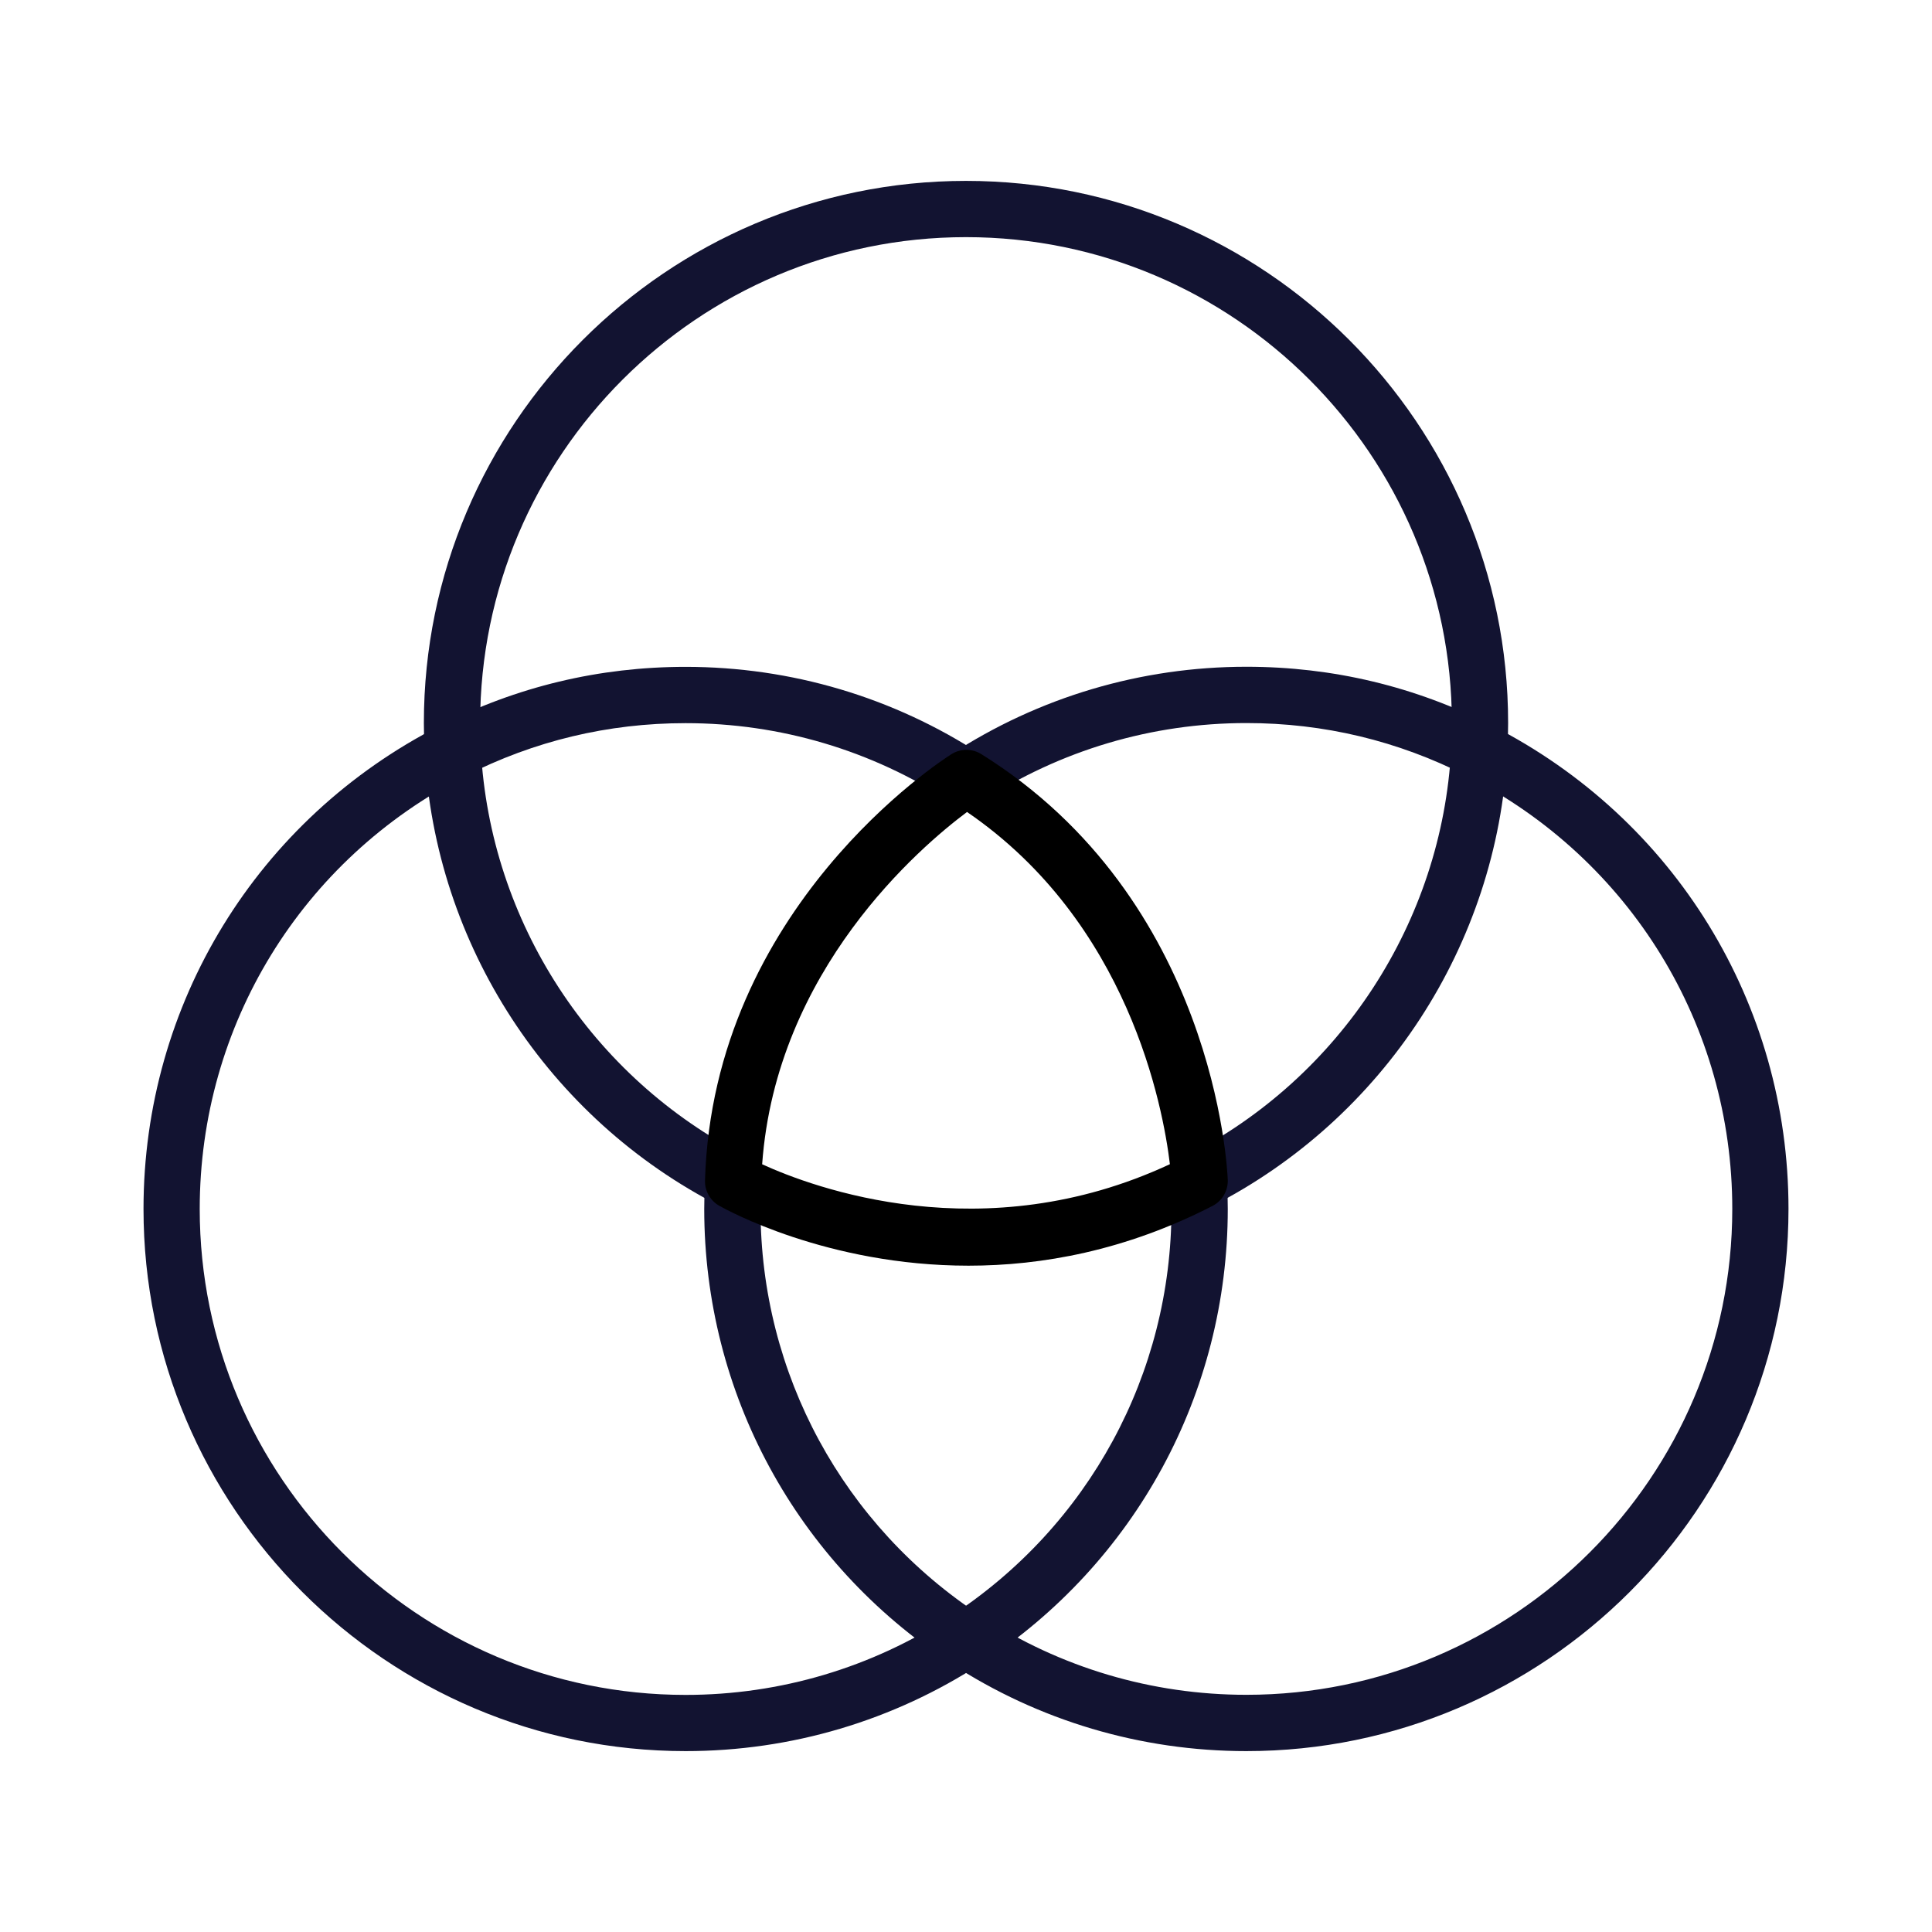 <?xml version="1.0" encoding="utf-8"?>
<!-- Generator: Adobe Illustrator 24.1.2, SVG Export Plug-In . SVG Version: 6.00 Build 0)  -->
<svg version="1.1" id="Warstwa_3" xmlns="http://www.w3.org/2000/svg" xmlns:xlink="http://www.w3.org/1999/xlink" x="0px" y="0px"
	 viewBox="0 0 430 430" style="enable-background:new 0 0 430 430;" xml:space="preserve">
<style type="text/css">
	.st0{fill:#121331;}
	.st1{fill:#000000;}
	.st2{fill:none;stroke:#000000;stroke-width:12.95;stroke-linecap:round;stroke-linejoin:round;stroke-miterlimit:14.8;}
	.st3{fill:none;}
</style>
<g>
	<path class="st0" d="M152.6,389.74c-66.53,0-120.66-54.13-120.66-120.66c0-45.62,25.29-86.83,65.99-107.57
		c17.05-8.69,35.44-13.09,54.67-13.09c23.47,0,46.24,6.76,65.82,19.55c2.9,1.89,3.71,5.77,1.82,8.67c-1.89,2.89-5.77,3.71-8.67,1.82
		c-17.55-11.46-37.94-17.51-58.98-17.51c-17.24,0-33.72,3.95-48.99,11.73c-36.49,18.59-59.15,55.53-59.15,96.41
		c0,59.63,48.51,108.14,108.14,108.14c21.04,0,41.43-6.06,58.98-17.51c30.78-20.08,49.16-53.96,49.16-90.63
		c0-1.89-0.05-3.85-0.16-5.83c-0.19-3.45,2.46-6.4,5.92-6.59c3.46-0.18,6.4,2.46,6.59,5.92c0.12,2.21,0.18,4.39,0.18,6.51
		c0,40.91-20.5,78.71-54.84,101.11C198.84,382.98,176.07,389.74,152.6,389.74z"/>
	<path class="st0" d="M277.4,389.74c-23.47,0-46.24-6.76-65.82-19.55c-34.34-22.4-54.84-60.2-54.84-101.11
		c0-2.11,0.06-4.3,0.18-6.51c0.19-3.45,3.13-6.09,6.59-5.92c3.45,0.19,6.1,3.14,5.92,6.59c-0.11,1.98-0.16,3.94-0.16,5.83
		c0,36.66,18.38,70.54,49.16,90.63c17.55,11.46,37.94,17.51,58.98,17.51c59.63,0,108.14-48.51,108.14-108.14
		c0-40.88-22.67-77.82-59.15-96.41c-15.27-7.78-31.75-11.73-48.99-11.73c-21.04,0-41.43,6.06-58.98,17.51
		c-2.9,1.89-6.78,1.08-8.67-1.82c-1.89-2.9-1.08-6.77,1.82-8.67c19.59-12.79,42.35-19.55,65.82-19.55c19.23,0,37.63,4.4,54.67,13.09
		c40.7,20.73,65.99,61.95,65.99,107.57C398.06,335.61,343.93,389.74,277.4,389.74z"/>
	<path class="st0" d="M266.83,269.17c-2.28,0-4.48-1.25-5.58-3.42c-1.57-3.08-0.34-6.85,2.74-8.42
		c34.35-17.5,56.95-52.2,58.99-90.57c0.11-1.99,0.16-3.95,0.16-5.84c0-59.63-48.51-108.14-108.14-108.14
		s-108.14,48.51-108.14,108.14c0,1.89,0.05,3.85,0.16,5.83c2.03,38.38,24.64,73.08,58.99,90.58c3.08,1.57,4.31,5.34,2.74,8.42
		c-1.57,3.08-5.34,4.31-8.42,2.74c-38.32-19.52-63.54-58.25-65.81-101.07c-0.12-2.2-0.18-4.39-0.18-6.5
		c0-66.53,54.13-120.66,120.66-120.66s120.66,54.13,120.66,120.66c0,2.11-0.06,4.3-0.18,6.51c-2.27,42.82-27.49,81.54-65.81,101.06
		C268.76,268.95,267.79,269.17,266.83,269.17z"/>
	<path class="st1" d="M215.56,281.7c-31.57,0-54.09-12.55-55.5-13.35c-2.01-1.15-3.22-3.31-3.15-5.62
		c1.8-60.74,52.67-93.5,54.84-94.87c2.03-1.28,4.61-1.29,6.65-0.02c51.88,32.32,54.77,92.21,54.86,94.75
		c0.09,2.43-1.23,4.7-3.39,5.81C250.47,278.37,231.82,281.7,215.56,281.7z M169.63,259.13c11.26,5.15,49.2,19.38,90.75-0.02
		c-1.54-12.83-9.2-53.81-45.15-78.39C204.85,188.47,172.74,215.81,169.63,259.13z M163.17,262.91L163.17,262.91L163.17,262.91z"/>
</g>
</svg>

